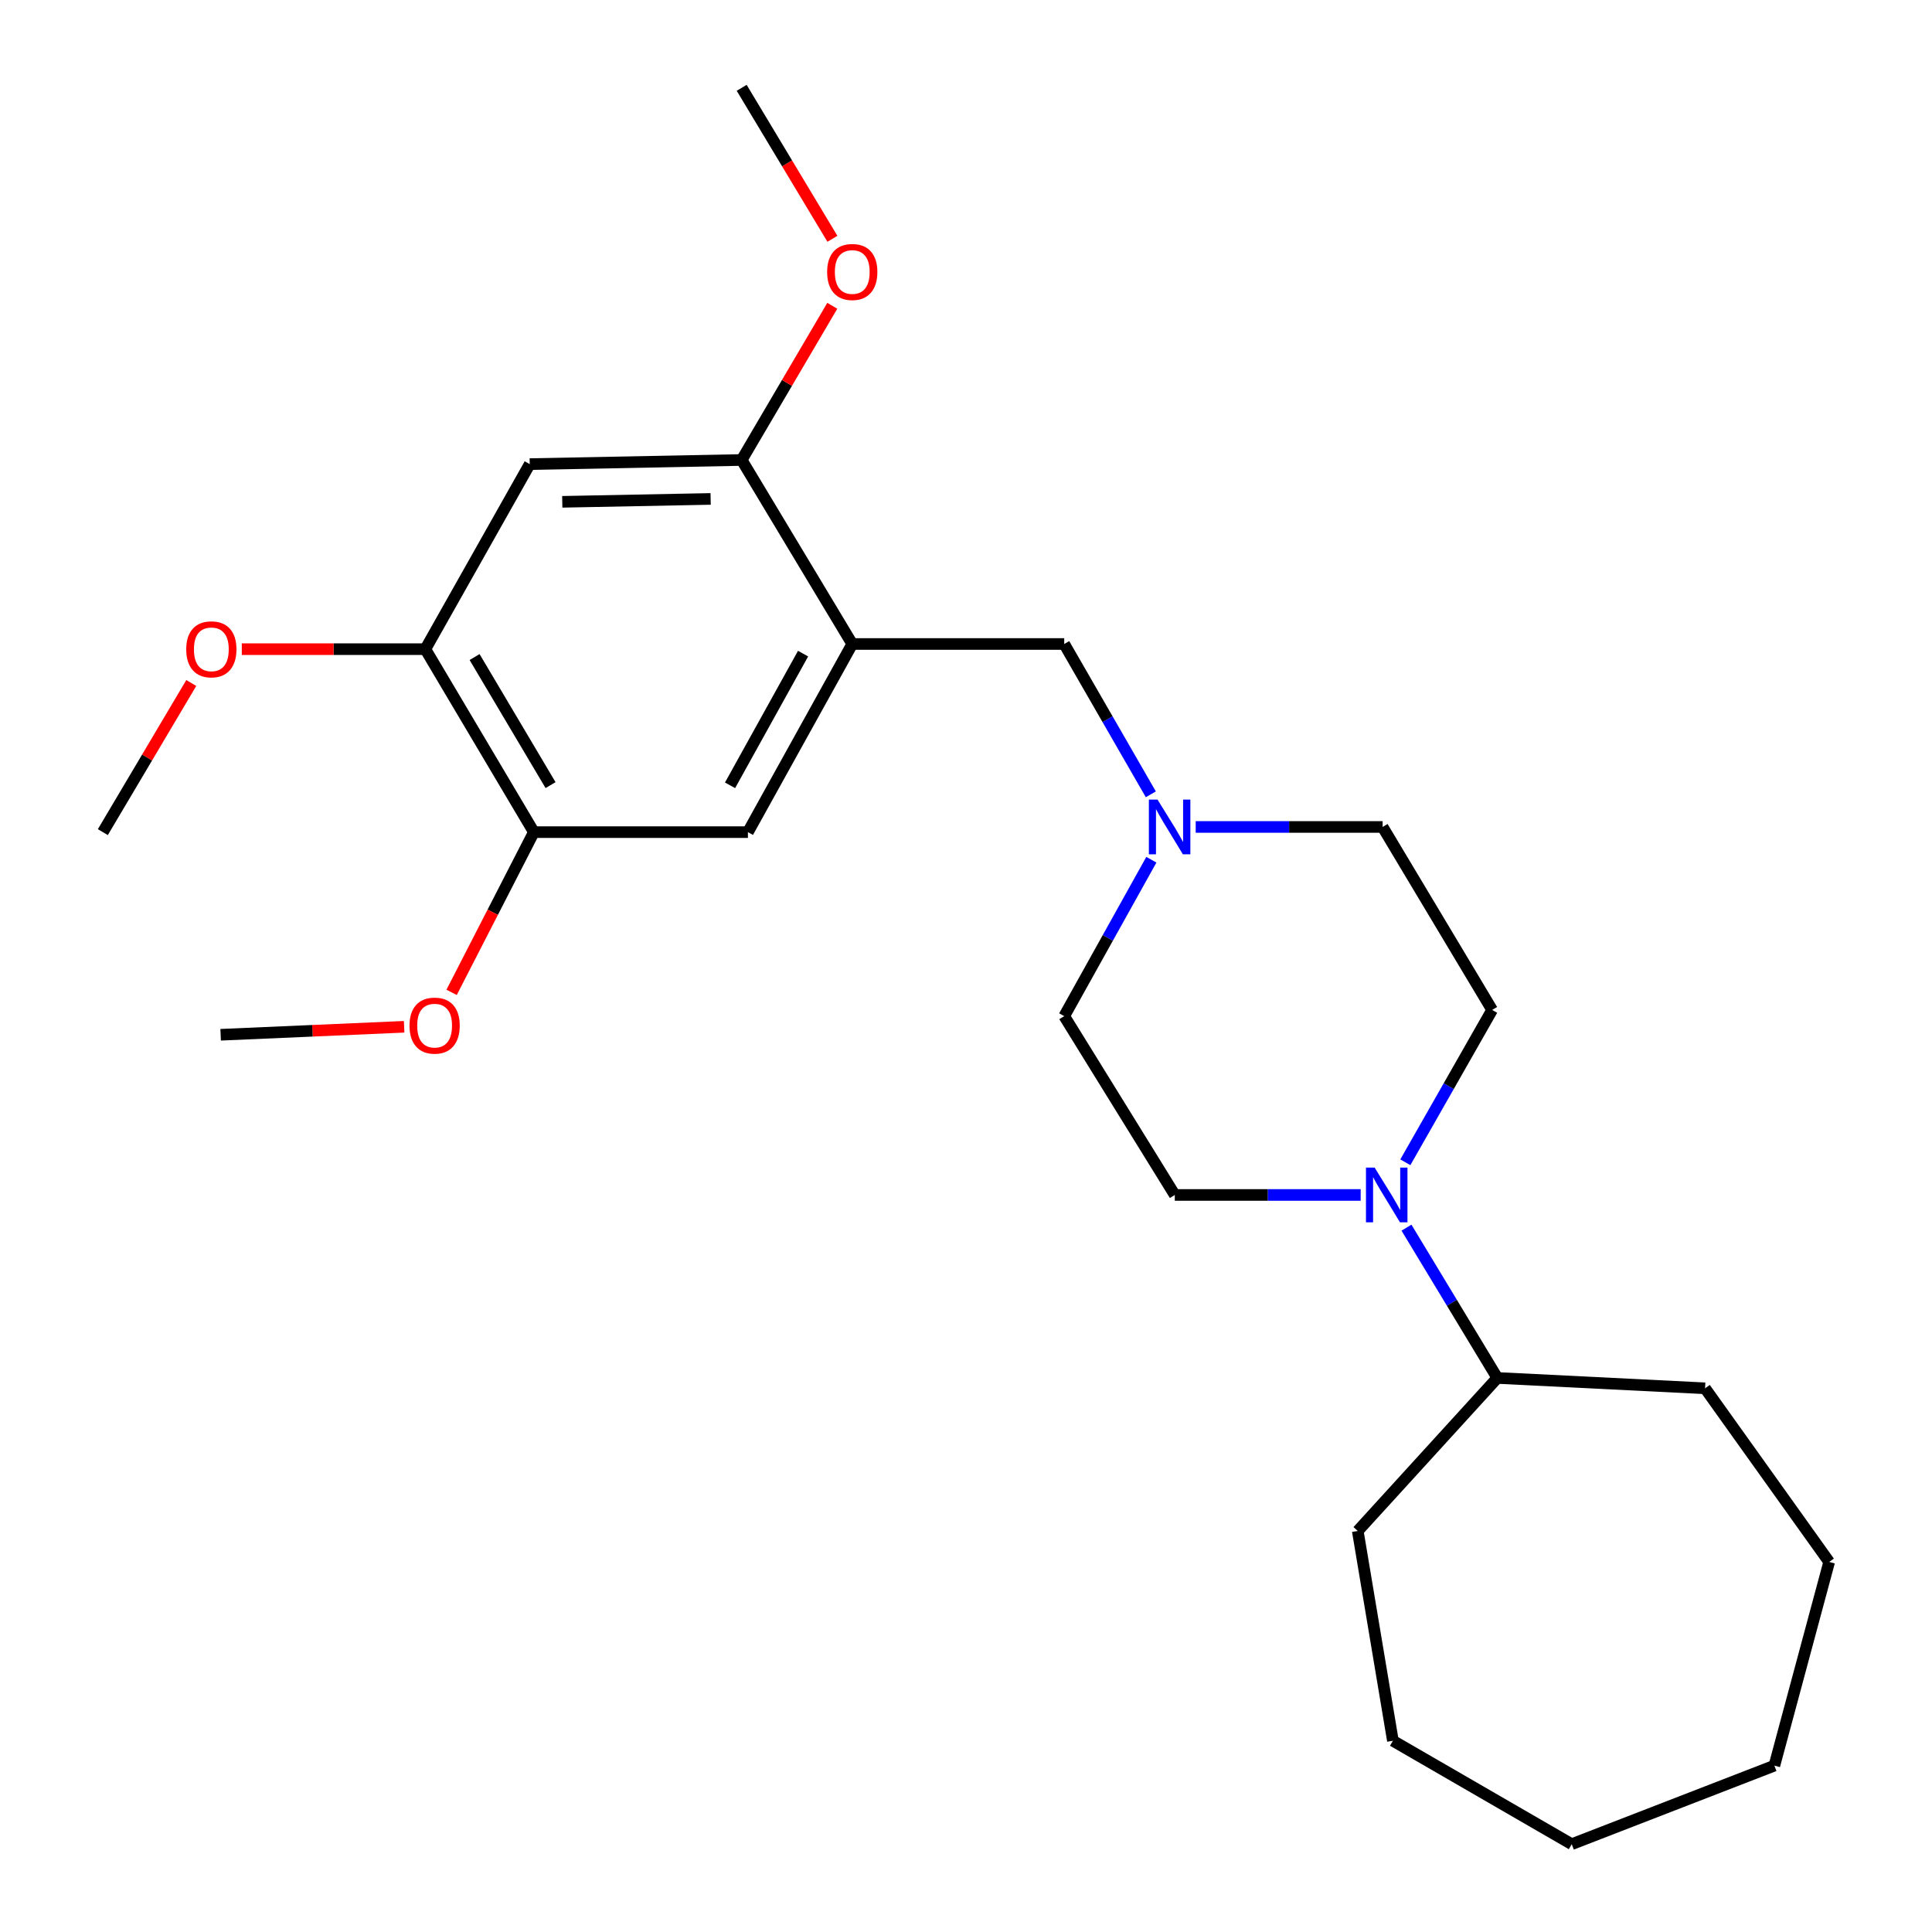 <?xml version='1.0' encoding='iso-8859-1'?>
<svg version='1.1' baseProfile='full'
              xmlns='http://www.w3.org/2000/svg'
                      xmlns:rdkit='http://www.rdkit.org/xml'
                      xmlns:xlink='http://www.w3.org/1999/xlink'
                  xml:space='preserve'
width='1000px' height='1000px' viewBox='0 0 1000 1000'>
<!-- END OF HEADER -->
<rect style='opacity:1.0;fill:#FFFFFF;stroke:none' width='1000' height='1000' x='0' y='0'> </rect>
<path class='bond-2' d='M 441.125,333.328 L 383.892,238.087' style='fill:none;fill-rule:evenodd;stroke:#000000;stroke-width:6px;stroke-linecap:butt;stroke-linejoin:miter;stroke-opacity:1' />
<path class='bond-4' d='M 441.125,333.328 L 387.121,430.708' style='fill:none;fill-rule:evenodd;stroke:#000000;stroke-width:6px;stroke-linecap:butt;stroke-linejoin:miter;stroke-opacity:1' />
<path class='bond-4' d='M 415.672,338.312 L 377.87,406.478' style='fill:none;fill-rule:evenodd;stroke:#000000;stroke-width:6px;stroke-linecap:butt;stroke-linejoin:miter;stroke-opacity:1' />
<path class='bond-7' d='M 441.125,333.328 L 550.839,333.328' style='fill:none;fill-rule:evenodd;stroke:#000000;stroke-width:6px;stroke-linecap:butt;stroke-linejoin:miter;stroke-opacity:1' />
<path class='bond-0' d='M 704.283,618.511 L 656.178,618.511' style='fill:none;fill-rule:evenodd;stroke:#0000FF;stroke-width:6px;stroke-linecap:butt;stroke-linejoin:miter;stroke-opacity:1' />
<path class='bond-0' d='M 656.178,618.511 L 608.072,618.511' style='fill:none;fill-rule:evenodd;stroke:#000000;stroke-width:6px;stroke-linecap:butt;stroke-linejoin:miter;stroke-opacity:1' />
<path class='bond-10' d='M 727.996,635.438 L 751.502,674.331' style='fill:none;fill-rule:evenodd;stroke:#0000FF;stroke-width:6px;stroke-linecap:butt;stroke-linejoin:miter;stroke-opacity:1' />
<path class='bond-10' d='M 751.502,674.331 L 775.009,713.224' style='fill:none;fill-rule:evenodd;stroke:#000000;stroke-width:6px;stroke-linecap:butt;stroke-linejoin:miter;stroke-opacity:1' />
<path class='bond-26' d='M 727.403,601.596 L 749.867,562.168' style='fill:none;fill-rule:evenodd;stroke:#0000FF;stroke-width:6px;stroke-linecap:butt;stroke-linejoin:miter;stroke-opacity:1' />
<path class='bond-26' d='M 749.867,562.168 L 772.33,522.741' style='fill:none;fill-rule:evenodd;stroke:#000000;stroke-width:6px;stroke-linecap:butt;stroke-linejoin:miter;stroke-opacity:1' />
<path class='bond-1' d='M 274.188,240.225 L 383.892,238.087' style='fill:none;fill-rule:evenodd;stroke:#000000;stroke-width:6px;stroke-linecap:butt;stroke-linejoin:miter;stroke-opacity:1' />
<path class='bond-1' d='M 291.03,259.742 L 367.823,258.246' style='fill:none;fill-rule:evenodd;stroke:#000000;stroke-width:6px;stroke-linecap:butt;stroke-linejoin:miter;stroke-opacity:1' />
<path class='bond-25' d='M 274.188,240.225 L 220.152,336.006' style='fill:none;fill-rule:evenodd;stroke:#000000;stroke-width:6px;stroke-linecap:butt;stroke-linejoin:miter;stroke-opacity:1' />
<path class='bond-13' d='M 383.892,238.087 L 407.341,198.183' style='fill:none;fill-rule:evenodd;stroke:#000000;stroke-width:6px;stroke-linecap:butt;stroke-linejoin:miter;stroke-opacity:1' />
<path class='bond-13' d='M 407.341,198.183 L 430.791,158.28' style='fill:none;fill-rule:evenodd;stroke:#FF0000;stroke-width:6px;stroke-linecap:butt;stroke-linejoin:miter;stroke-opacity:1' />
<path class='bond-3' d='M 595.663,411.137 L 573.251,372.232' style='fill:none;fill-rule:evenodd;stroke:#0000FF;stroke-width:6px;stroke-linecap:butt;stroke-linejoin:miter;stroke-opacity:1' />
<path class='bond-3' d='M 573.251,372.232 L 550.839,333.328' style='fill:none;fill-rule:evenodd;stroke:#000000;stroke-width:6px;stroke-linecap:butt;stroke-linejoin:miter;stroke-opacity:1' />
<path class='bond-11' d='M 618.89,428.029 L 667.264,428.029' style='fill:none;fill-rule:evenodd;stroke:#0000FF;stroke-width:6px;stroke-linecap:butt;stroke-linejoin:miter;stroke-opacity:1' />
<path class='bond-11' d='M 667.264,428.029 L 715.638,428.029' style='fill:none;fill-rule:evenodd;stroke:#000000;stroke-width:6px;stroke-linecap:butt;stroke-linejoin:miter;stroke-opacity:1' />
<path class='bond-12' d='M 595.943,444.991 L 573.391,485.47' style='fill:none;fill-rule:evenodd;stroke:#0000FF;stroke-width:6px;stroke-linecap:butt;stroke-linejoin:miter;stroke-opacity:1' />
<path class='bond-12' d='M 573.391,485.47 L 550.839,525.949' style='fill:none;fill-rule:evenodd;stroke:#000000;stroke-width:6px;stroke-linecap:butt;stroke-linejoin:miter;stroke-opacity:1' />
<path class='bond-6' d='M 387.121,430.708 L 276.326,430.708' style='fill:none;fill-rule:evenodd;stroke:#000000;stroke-width:6px;stroke-linecap:butt;stroke-linejoin:miter;stroke-opacity:1' />
<path class='bond-5' d='M 220.152,336.006 L 276.326,430.708' style='fill:none;fill-rule:evenodd;stroke:#000000;stroke-width:6px;stroke-linecap:butt;stroke-linejoin:miter;stroke-opacity:1' />
<path class='bond-5' d='M 245.643,340.089 L 284.966,406.38' style='fill:none;fill-rule:evenodd;stroke:#000000;stroke-width:6px;stroke-linecap:butt;stroke-linejoin:miter;stroke-opacity:1' />
<path class='bond-14' d='M 220.152,336.006 L 172.655,336.006' style='fill:none;fill-rule:evenodd;stroke:#000000;stroke-width:6px;stroke-linecap:butt;stroke-linejoin:miter;stroke-opacity:1' />
<path class='bond-14' d='M 172.655,336.006 L 125.159,336.006' style='fill:none;fill-rule:evenodd;stroke:#FF0000;stroke-width:6px;stroke-linecap:butt;stroke-linejoin:miter;stroke-opacity:1' />
<path class='bond-15' d='M 276.326,430.708 L 255.039,472.176' style='fill:none;fill-rule:evenodd;stroke:#000000;stroke-width:6px;stroke-linecap:butt;stroke-linejoin:miter;stroke-opacity:1' />
<path class='bond-15' d='M 255.039,472.176 L 233.752,513.645' style='fill:none;fill-rule:evenodd;stroke:#FF0000;stroke-width:6px;stroke-linecap:butt;stroke-linejoin:miter;stroke-opacity:1' />
<path class='bond-8' d='M 772.33,522.741 L 715.638,428.029' style='fill:none;fill-rule:evenodd;stroke:#000000;stroke-width:6px;stroke-linecap:butt;stroke-linejoin:miter;stroke-opacity:1' />
<path class='bond-9' d='M 608.072,618.511 L 550.839,525.949' style='fill:none;fill-rule:evenodd;stroke:#000000;stroke-width:6px;stroke-linecap:butt;stroke-linejoin:miter;stroke-opacity:1' />
<path class='bond-16' d='M 775.009,713.224 L 702.773,792.426' style='fill:none;fill-rule:evenodd;stroke:#000000;stroke-width:6px;stroke-linecap:butt;stroke-linejoin:miter;stroke-opacity:1' />
<path class='bond-17' d='M 775.009,713.224 L 882.541,718.581' style='fill:none;fill-rule:evenodd;stroke:#000000;stroke-width:6px;stroke-linecap:butt;stroke-linejoin:miter;stroke-opacity:1' />
<path class='bond-19' d='M 430.85,123.598 L 407.371,84.526' style='fill:none;fill-rule:evenodd;stroke:#FF0000;stroke-width:6px;stroke-linecap:butt;stroke-linejoin:miter;stroke-opacity:1' />
<path class='bond-19' d='M 407.371,84.526 L 383.892,45.455' style='fill:none;fill-rule:evenodd;stroke:#000000;stroke-width:6px;stroke-linecap:butt;stroke-linejoin:miter;stroke-opacity:1' />
<path class='bond-18' d='M 99.004,353.519 L 76.115,392.113' style='fill:none;fill-rule:evenodd;stroke:#FF0000;stroke-width:6px;stroke-linecap:butt;stroke-linejoin:miter;stroke-opacity:1' />
<path class='bond-18' d='M 76.115,392.113 L 53.226,430.708' style='fill:none;fill-rule:evenodd;stroke:#000000;stroke-width:6px;stroke-linecap:butt;stroke-linejoin:miter;stroke-opacity:1' />
<path class='bond-20' d='M 209.186,531.463 L 161.697,533.529' style='fill:none;fill-rule:evenodd;stroke:#FF0000;stroke-width:6px;stroke-linecap:butt;stroke-linejoin:miter;stroke-opacity:1' />
<path class='bond-20' d='M 161.697,533.529 L 114.207,535.594' style='fill:none;fill-rule:evenodd;stroke:#000000;stroke-width:6px;stroke-linecap:butt;stroke-linejoin:miter;stroke-opacity:1' />
<path class='bond-21' d='M 702.773,792.426 L 720.962,901.016' style='fill:none;fill-rule:evenodd;stroke:#000000;stroke-width:6px;stroke-linecap:butt;stroke-linejoin:miter;stroke-opacity:1' />
<path class='bond-22' d='M 882.541,718.581 L 946.774,808.465' style='fill:none;fill-rule:evenodd;stroke:#000000;stroke-width:6px;stroke-linecap:butt;stroke-linejoin:miter;stroke-opacity:1' />
<path class='bond-23' d='M 720.962,901.016 L 813.524,954.545' style='fill:none;fill-rule:evenodd;stroke:#000000;stroke-width:6px;stroke-linecap:butt;stroke-linejoin:miter;stroke-opacity:1' />
<path class='bond-24' d='M 946.774,808.465 L 918.411,913.892' style='fill:none;fill-rule:evenodd;stroke:#000000;stroke-width:6px;stroke-linecap:butt;stroke-linejoin:miter;stroke-opacity:1' />
<path class='bond-27' d='M 813.524,954.545 L 918.411,913.892' style='fill:none;fill-rule:evenodd;stroke:#000000;stroke-width:6px;stroke-linecap:butt;stroke-linejoin:miter;stroke-opacity:1' />
<path  class='atom-1' d='M 711.505 604.351
L 720.785 619.351
Q 721.705 620.831, 723.185 623.511
Q 724.665 626.191, 724.745 626.351
L 724.745 604.351
L 728.505 604.351
L 728.505 632.671
L 724.625 632.671
L 714.665 616.271
Q 713.505 614.351, 712.265 612.151
Q 711.065 609.951, 710.705 609.271
L 710.705 632.671
L 707.025 632.671
L 707.025 604.351
L 711.505 604.351
' fill='#0000FF'/>
<path  class='atom-4' d='M 599.134 413.869
L 608.414 428.869
Q 609.334 430.349, 610.814 433.029
Q 612.294 435.709, 612.374 435.869
L 612.374 413.869
L 616.134 413.869
L 616.134 442.189
L 612.254 442.189
L 602.294 425.789
Q 601.134 423.869, 599.894 421.669
Q 598.694 419.469, 598.334 418.789
L 598.334 442.189
L 594.654 442.189
L 594.654 413.869
L 599.134 413.869
' fill='#0000FF'/>
<path  class='atom-14' d='M 428.125 140.776
Q 428.125 133.976, 431.485 130.176
Q 434.845 126.376, 441.125 126.376
Q 447.405 126.376, 450.765 130.176
Q 454.125 133.976, 454.125 140.776
Q 454.125 147.656, 450.725 151.576
Q 447.325 155.456, 441.125 155.456
Q 434.885 155.456, 431.485 151.576
Q 428.125 147.696, 428.125 140.776
M 441.125 152.256
Q 445.445 152.256, 447.765 149.376
Q 450.125 146.456, 450.125 140.776
Q 450.125 135.216, 447.765 132.416
Q 445.445 129.576, 441.125 129.576
Q 436.805 129.576, 434.445 132.376
Q 432.125 135.176, 432.125 140.776
Q 432.125 146.496, 434.445 149.376
Q 436.805 152.256, 441.125 152.256
' fill='#FF0000'/>
<path  class='atom-15' d='M 96.39 336.086
Q 96.39 329.286, 99.75 325.486
Q 103.11 321.686, 109.39 321.686
Q 115.67 321.686, 119.03 325.486
Q 122.39 329.286, 122.39 336.086
Q 122.39 342.966, 118.99 346.886
Q 115.59 350.766, 109.39 350.766
Q 103.15 350.766, 99.75 346.886
Q 96.39 343.006, 96.39 336.086
M 109.39 347.566
Q 113.71 347.566, 116.03 344.686
Q 118.39 341.766, 118.39 336.086
Q 118.39 330.526, 116.03 327.726
Q 113.71 324.886, 109.39 324.886
Q 105.07 324.886, 102.71 327.686
Q 100.39 330.486, 100.39 336.086
Q 100.39 341.806, 102.71 344.686
Q 105.07 347.566, 109.39 347.566
' fill='#FF0000'/>
<path  class='atom-16' d='M 211.958 530.857
Q 211.958 524.057, 215.318 520.257
Q 218.678 516.457, 224.958 516.457
Q 231.238 516.457, 234.598 520.257
Q 237.958 524.057, 237.958 530.857
Q 237.958 537.737, 234.558 541.657
Q 231.158 545.537, 224.958 545.537
Q 218.718 545.537, 215.318 541.657
Q 211.958 537.777, 211.958 530.857
M 224.958 542.337
Q 229.278 542.337, 231.598 539.457
Q 233.958 536.537, 233.958 530.857
Q 233.958 525.297, 231.598 522.497
Q 229.278 519.657, 224.958 519.657
Q 220.638 519.657, 218.278 522.457
Q 215.958 525.257, 215.958 530.857
Q 215.958 536.577, 218.278 539.457
Q 220.638 542.337, 224.958 542.337
' fill='#FF0000'/>
</svg>
